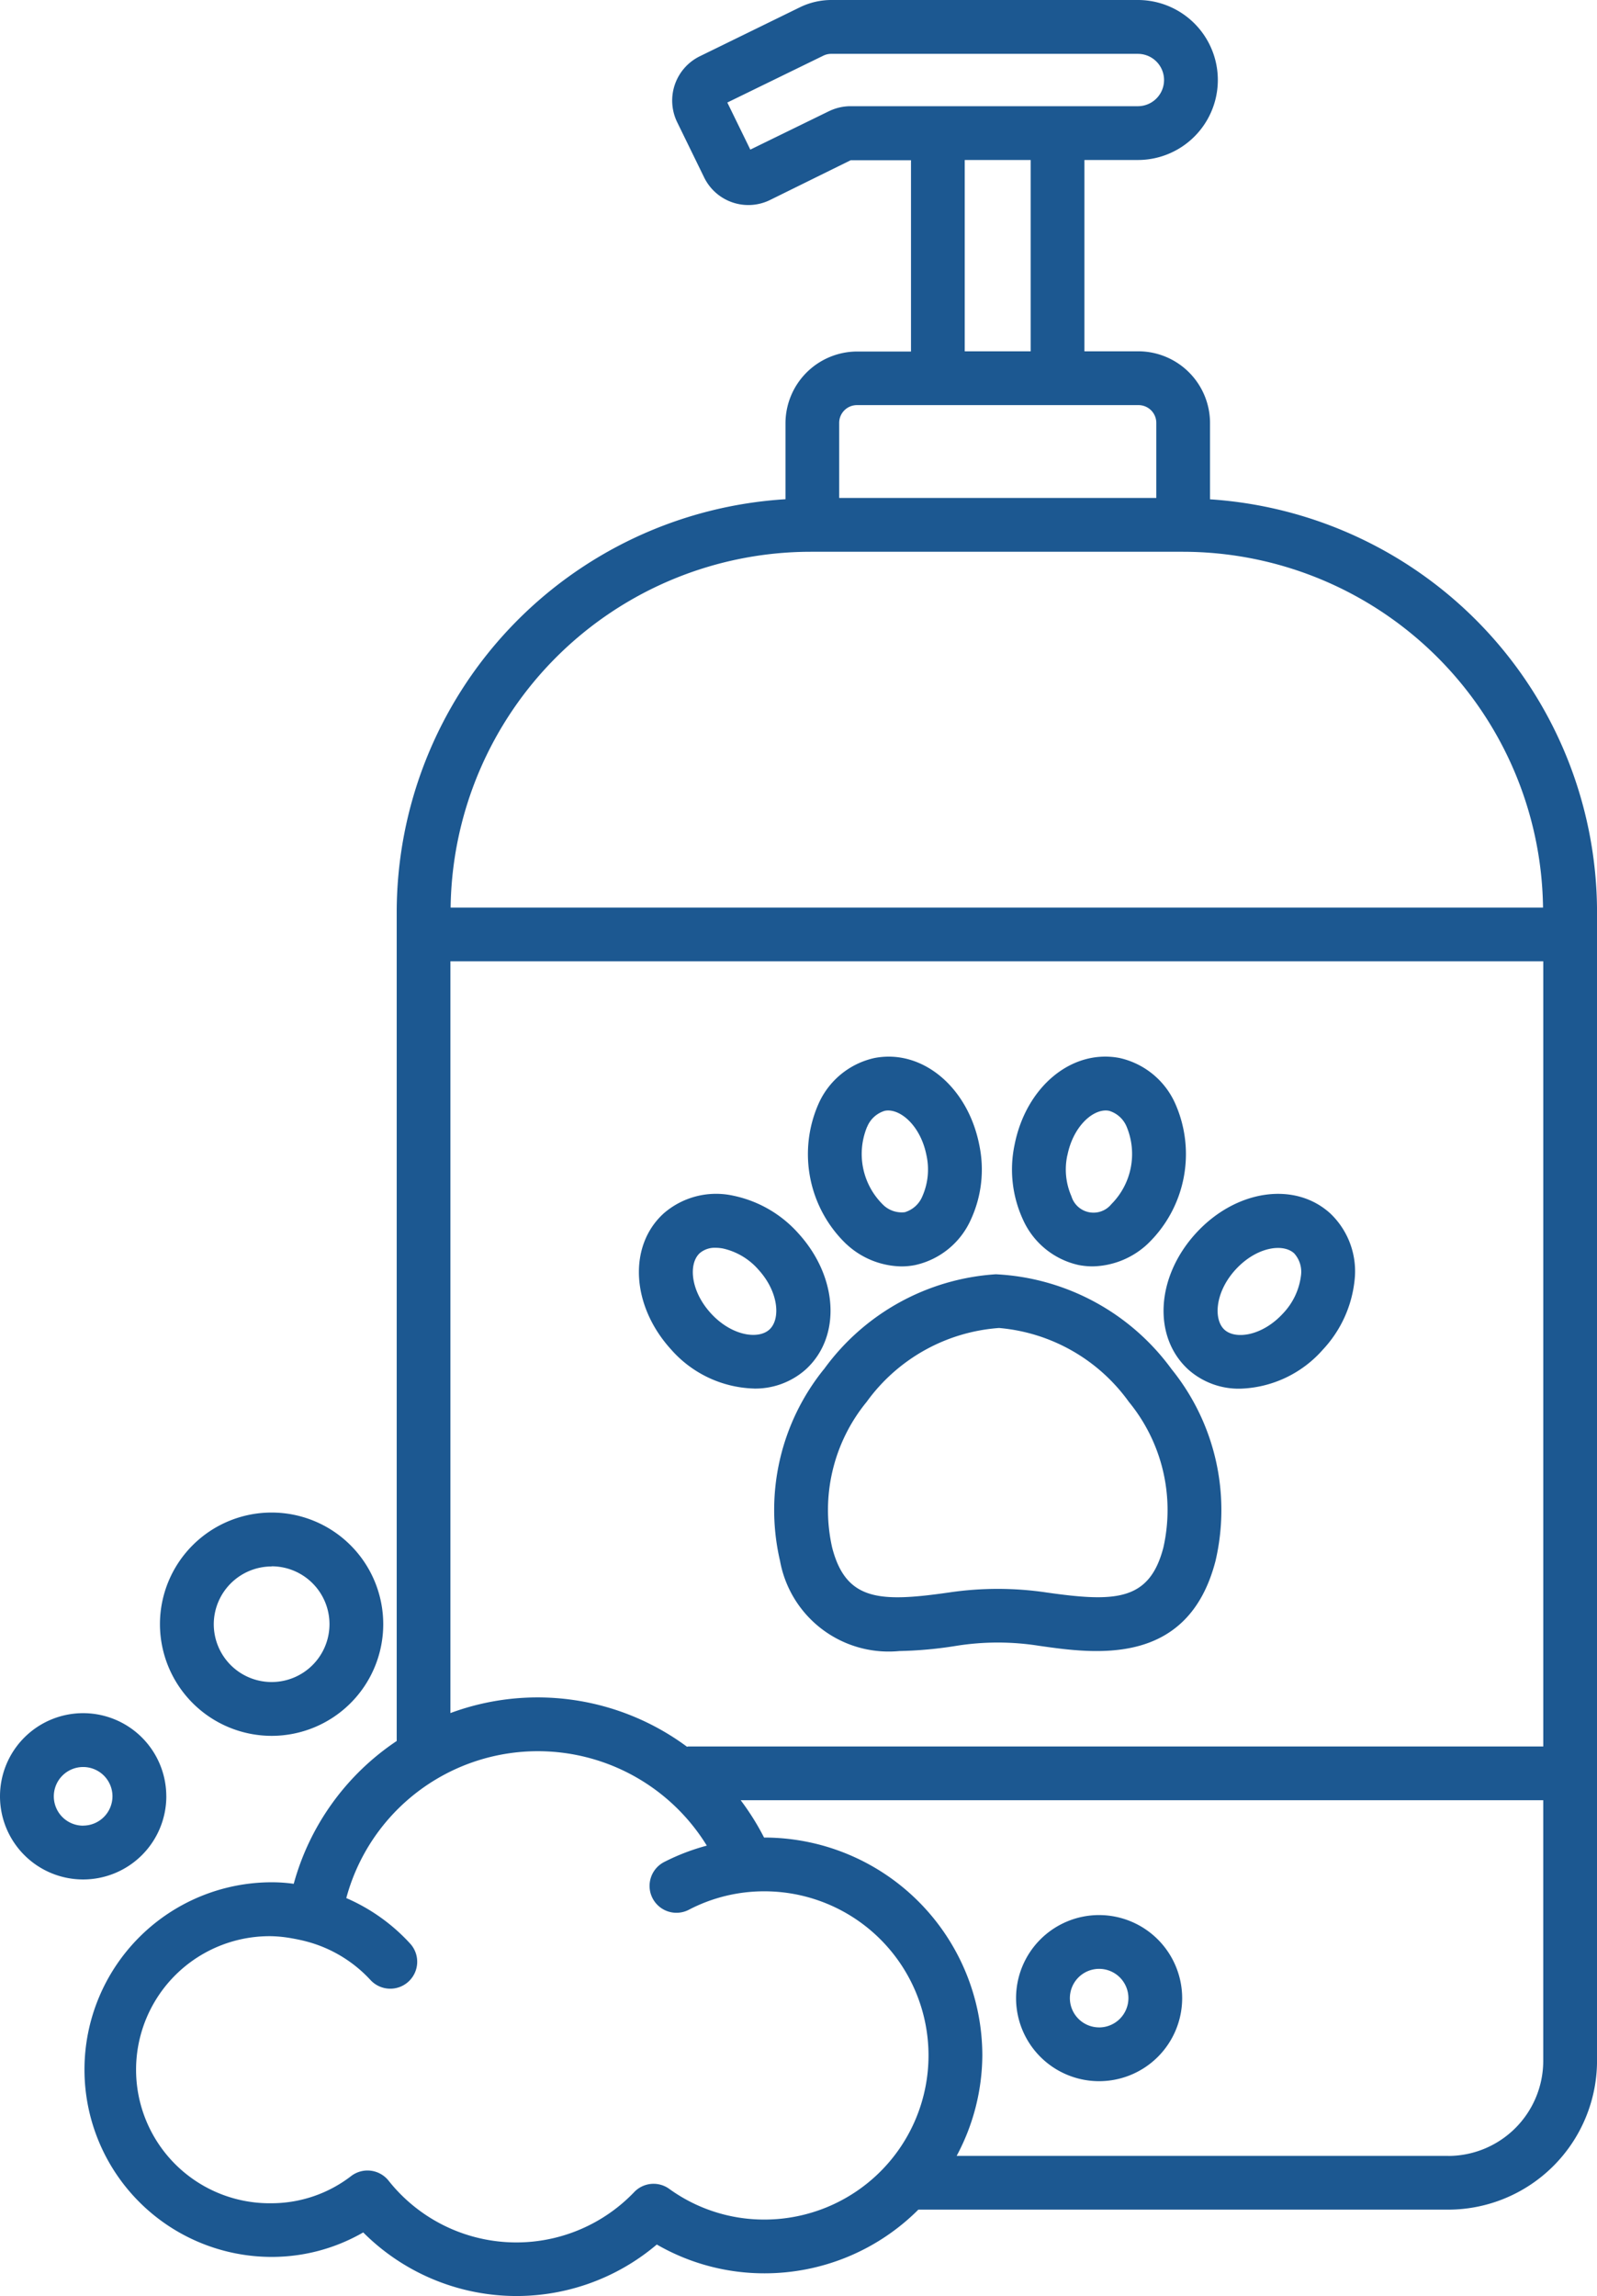 <?xml version="1.0" encoding="UTF-8"?>
<svg xmlns="http://www.w3.org/2000/svg" width="52.168" height="75" viewBox="0 0 52.168 75">
  <path id="pet-shampoo" d="M49.268,16.31V13.819a2.346,2.346,0,0,0-2.343-2.344h-1.76V5.226h1.745a2.613,2.613,0,1,0,0-5.226H36.9a2.347,2.347,0,0,0-1.029.238l-3.27,1.6a1.612,1.612,0,0,0-.739,2.154l.879,1.8a1.607,1.607,0,0,0,2.154.741l2.636-1.3H39.5v6.249H37.74A2.347,2.347,0,0,0,35.4,13.819v2.488a13.527,13.527,0,0,0-12.7,13.48V56.868a8.219,8.219,0,0,0-3.364,4.665,5.144,5.144,0,0,0-.717-.05,6.118,6.118,0,1,0,0,12.237,5.976,5.976,0,0,0,2.987-.8,7.078,7.078,0,0,0,9.59.395,7.016,7.016,0,0,0,3.521.941,7.1,7.1,0,0,0,5.023-2.08H57.048a4.868,4.868,0,0,0,4.862-4.862V29.787A13.526,13.526,0,0,0,49.268,16.31ZM36.82,3.632,34.251,4.887,33.5,3.349l3.137-1.531a.58.58,0,0,1,.257-.059H46.911a.855.855,0,1,1,0,1.71H37.527a1.61,1.61,0,0,0-.707.164Zm4.435,1.594h2.154v6.249H41.255ZM37.74,13.233h9.186a.58.58,0,0,1,.587.586v2.446H37.154V13.819a.58.58,0,0,1,.586-.586Zm-1.523,4.79H48.39A11.773,11.773,0,0,1,60.146,29.646H24.461A11.773,11.773,0,0,1,36.216,18.023ZM24.454,31.4h35.7V57.047H32.225c-.015,0-.027.008-.042.009a8.194,8.194,0,0,0-7.729-1.1ZM34.711,72.5A5.286,5.286,0,0,1,31.606,71.5a.875.875,0,0,0-1.146.1,5.327,5.327,0,0,1-8.03-.376.88.88,0,0,0-1.216-.147,4.262,4.262,0,0,1-2.6.89,4.362,4.362,0,1,1,0-8.723,4.3,4.3,0,0,1,.663.07c.158.028.317.06.5.109h0a4.353,4.353,0,0,1,2.063,1.249.879.879,0,0,0,1.3-1.185,6.117,6.117,0,0,0-2.087-1.488A6.48,6.48,0,0,1,32.83,60.286a7.056,7.056,0,0,0-1.39.533.878.878,0,1,0,.808,1.559,5.309,5.309,0,0,1,2.463-.6,5.361,5.361,0,1,1,0,10.722Zm22.336-2.08H40.991a7.024,7.024,0,0,0,.839-3.28,7.126,7.126,0,0,0-7.118-7.118H34.7a8.3,8.3,0,0,0-.764-1.22H60.153v8.513A3.109,3.109,0,0,1,57.048,70.422Zm-20.389-25.7a7.318,7.318,0,0,0-1.436,6.267,3.607,3.607,0,0,0,3.895,2.943,13.3,13.3,0,0,0,1.874-.172,8.59,8.59,0,0,1,2.688,0c1.824.26,4.871.7,5.768-2.771v0a7.318,7.318,0,0,0-1.435-6.264,7.559,7.559,0,0,0-5.742-3.1,7.527,7.527,0,0,0-5.612,3.1Zm5.725-1.342a5.834,5.834,0,0,1,4.234,2.413,5.567,5.567,0,0,1,1.127,4.758c-.455,1.751-1.571,1.788-3.817,1.468a10.849,10.849,0,0,0-3.186,0c-2.252.323-3.365.283-3.817-1.468a5.574,5.574,0,0,1,1.127-4.758A5.853,5.853,0,0,1,42.383,43.377Zm-4.99-2.737a2.7,2.7,0,0,0,1.791.725,2.287,2.287,0,0,0,.452-.044,2.608,2.608,0,0,0,1.818-1.482,3.906,3.906,0,0,0,.276-2.443c-.375-1.9-1.874-3.141-3.428-2.837a2.614,2.614,0,0,0-1.817,1.482,4.07,4.07,0,0,0,.907,4.6Zm.675-3.834a.9.9,0,0,1,.575-.523.564.564,0,0,1,.11-.011c.476,0,1.073.559,1.252,1.463a2.169,2.169,0,0,1-.133,1.338.9.9,0,0,1-.575.522.871.871,0,0,1-.731-.265,2.322,2.322,0,0,1-.5-2.525Zm-3.706,8.549a2.479,2.479,0,0,0,1.7-.625c1.166-1.063,1.06-3.014-.24-4.443a3.911,3.911,0,0,0-2.128-1.232,2.608,2.608,0,0,0-2.273.579c-1.166,1.061-1.06,3.013.24,4.442A3.746,3.746,0,0,0,34.363,45.355ZM32.6,40.932a.752.752,0,0,1,.517-.174,1.3,1.3,0,0,1,.245.024,2.168,2.168,0,0,1,1.154.69c.67.735.726,1.624.357,1.958s-1.247.2-1.917-.539-.725-1.622-.356-1.959Zm12.377.389a2.411,2.411,0,0,0,.452.044,2.7,2.7,0,0,0,1.792-.725,4.067,4.067,0,0,0,.907-4.6,2.612,2.612,0,0,0-1.817-1.482c-1.561-.3-3.054.942-3.428,2.837a3.912,3.912,0,0,0,.276,2.445,2.61,2.61,0,0,0,1.817,1.481Zm-.368-3.585c.179-.9.775-1.463,1.252-1.463a.564.564,0,0,1,.11.011.9.9,0,0,1,.575.523,2.322,2.322,0,0,1-.5,2.525.753.753,0,0,1-1.306-.258,2.179,2.179,0,0,1-.133-1.338Zm3.95,7a2.477,2.477,0,0,0,1.694.624,3.745,3.745,0,0,0,2.705-1.28,3.907,3.907,0,0,0,1.029-2.235,2.609,2.609,0,0,0-.788-2.207c-1.167-1.066-3.1-.775-4.4.654s-1.406,3.38-.239,4.445Zm1.538-3.26c.671-.737,1.545-.877,1.918-.538a.9.9,0,0,1,.222.744,2.175,2.175,0,0,1-.578,1.213c-.672.738-1.551.871-1.917.541s-.315-1.224.355-1.96Zm-34.924,17.2a2.716,2.716,0,1,0-2.716,2.715A2.718,2.718,0,0,0,15.174,58.673Zm-2.716.958a.958.958,0,1,1,.958-.958A.96.96,0,0,1,12.458,59.632ZM18.614,56.7a3.647,3.647,0,1,0-3.648-3.648A3.652,3.652,0,0,0,18.614,56.7Zm0-5.538a1.89,1.89,0,1,1-1.89,1.89A1.892,1.892,0,0,1,18.614,51.167ZM45.646,62.554a2.713,2.713,0,1,0,2.712,2.714A2.717,2.717,0,0,0,45.646,62.554Zm0,3.669a.956.956,0,1,1,.956-.956A.958.958,0,0,1,45.646,66.224Z" transform="translate(-9.741)" fill="#1c5891"></path>
</svg>
